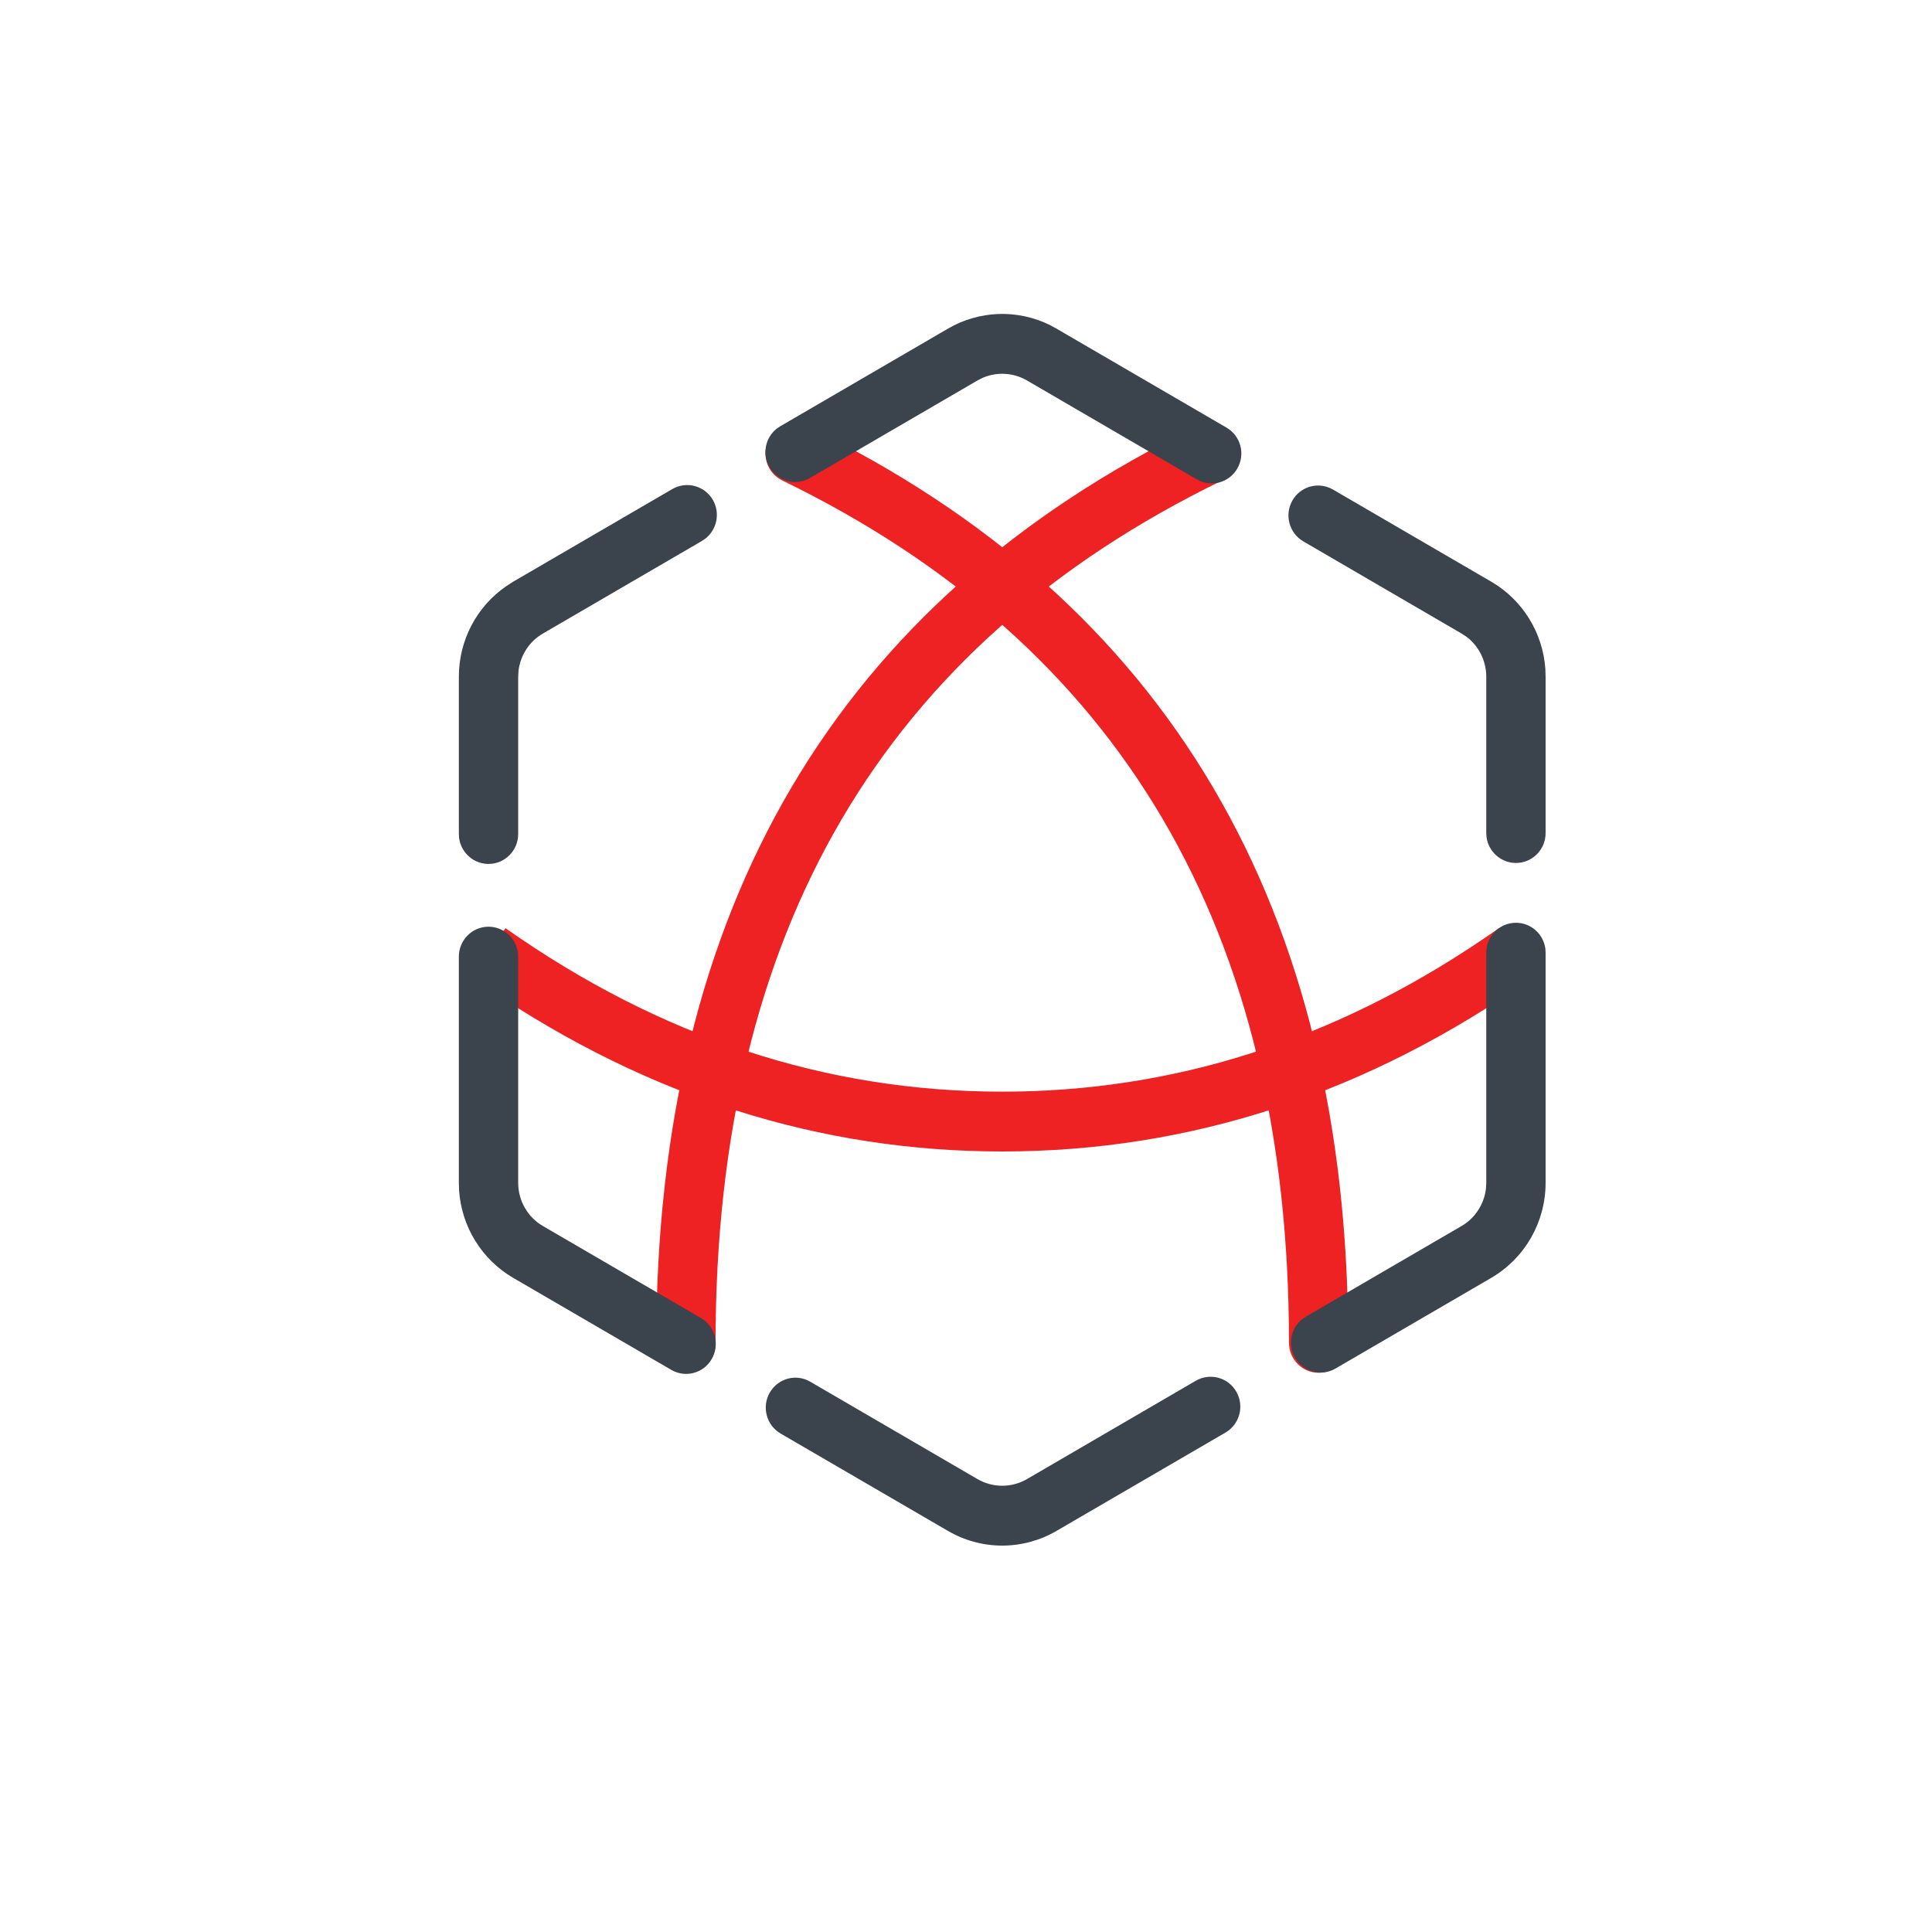 <?xml version="1.0" encoding="UTF-8"?>
<svg width="24px" height="24px" viewBox="0 0 24 24" version="1.1" xmlns="http://www.w3.org/2000/svg" xmlns:xlink="http://www.w3.org/1999/xlink">
    <title>部署管理</title>
    <g id="部署管理" stroke="none" stroke-width="1" fill="none" fill-rule="evenodd">
        <rect id="矩形备份-40" x="0" y="0" width="24" height="24"></rect>
        <g id="核心模型" transform="translate(3, 3)">
            <rect id="矩形备份-121" x="0" y="0" width="18" height="18"></rect>
            <g id="编组-9" transform="translate(2.7, 0.9)" fill-rule="nonzero">
                <path d="M3.845,1.572 C3.933,1.387 4.153,1.31 4.337,1.399 C8.803,3.568 11.048,7.382 11.048,12.781 C11.048,12.986 10.884,13.153 10.68,13.153 C10.477,13.153 10.312,12.986 10.312,12.781 C10.312,7.661 8.222,4.11 4.017,2.068 C3.834,1.979 3.757,1.757 3.845,1.572 Z" id="路径" fill="#EE2223"></path>
                <path d="M2.488,1.572 C2.576,1.387 2.797,1.31 2.98,1.399 C7.446,3.568 9.692,7.382 9.692,12.781 C9.692,12.986 9.527,13.153 9.323,13.153 C9.12,13.153 8.955,12.986 8.955,12.781 C8.955,7.661 6.865,4.11 2.66,2.068 C2.477,1.979 2.4,1.757 2.488,1.572 Z" id="路径" fill="#EE2223" transform="translate(6.072, 7.257) scale(-1, 1) translate(-6.072, -7.257) "></path>
                <path d="M12.921,7.63 L13.342,8.239 C11.295,9.68 9.095,10.404 6.75,10.404 C4.486,10.404 2.357,9.729 0.37,8.385 L0.158,8.239 L0.579,7.63 C2.505,8.985 4.559,9.661 6.75,9.661 C8.863,9.661 10.848,9.033 12.714,7.772 L12.921,7.63 Z" id="路径-194" fill="#EE2223"></path>
                <path d="M10.355,2.317 C10.448,2.154 10.645,2.09 10.813,2.159 L10.858,2.181 L12.825,3.326 C13.215,3.553 13.465,3.96 13.497,4.409 L13.5,4.506 L13.5,6.449 C13.5,6.654 13.335,6.82 13.132,6.82 C12.945,6.82 12.791,6.68 12.766,6.499 L12.763,6.449 L12.763,4.506 C12.763,4.31 12.671,4.126 12.517,4.01 L12.456,3.97 L10.49,2.825 C10.314,2.722 10.253,2.495 10.355,2.317 Z M13.132,7.563 C13.318,7.563 13.472,7.702 13.497,7.884 L13.5,7.934 L13.5,10.794 C13.5,11.281 13.243,11.73 12.825,11.974 L10.889,13.101 C10.713,13.203 10.487,13.143 10.385,12.965 C10.284,12.787 10.344,12.56 10.52,12.457 L12.456,11.33 C12.625,11.232 12.736,11.059 12.759,10.867 L12.763,10.794 L12.763,7.934 C12.763,7.729 12.928,7.563 13.132,7.563 Z" id="形状" fill="#3B434C"></path>
                <path d="M9.658,13.388 C9.76,13.566 9.7,13.793 9.523,13.896 L7.425,15.117 C7.007,15.361 6.493,15.361 6.075,15.117 L3.997,13.908 C3.821,13.805 3.76,13.578 3.862,13.4 C3.964,13.222 4.189,13.161 4.365,13.264 L6.443,14.474 C6.633,14.584 6.867,14.584 7.057,14.474 L9.155,13.252 C9.331,13.15 9.557,13.211 9.658,13.388 Z" id="路径" fill="#3B434C"></path>
                <path d="M0.368,7.612 C0.555,7.612 0.709,7.752 0.734,7.934 L0.737,7.984 L0.737,10.794 C0.737,11.015 0.854,11.219 1.044,11.33 L3.007,12.473 C3.184,12.576 3.244,12.803 3.142,12.981 C3.041,13.159 2.815,13.22 2.639,13.117 L0.675,11.974 C0.285,11.747 0.035,11.34 0.003,10.891 L0,10.794 L0,7.984 C0,7.779 0.165,7.612 0.368,7.612 Z M2.652,2.175 C2.829,2.073 3.054,2.134 3.156,2.311 C3.249,2.474 3.206,2.679 3.062,2.791 L3.021,2.819 L1.044,3.97 C0.875,4.068 0.764,4.241 0.741,4.433 L0.737,4.506 L0.737,6.46 C0.737,6.666 0.572,6.832 0.368,6.832 C0.182,6.832 0.028,6.692 0.003,6.511 L0,6.46 L0,4.506 C0,4.052 0.224,3.63 0.594,3.378 L0.675,3.326 L2.652,2.175 Z" id="形状" fill="#3B434C"></path>
                <path d="M6.075,0.183 C6.465,-0.045 6.939,-0.06 7.341,0.137 L7.425,0.183 L9.536,1.412 C9.712,1.514 9.773,1.741 9.671,1.919 C9.578,2.082 9.381,2.147 9.213,2.077 L9.168,2.055 L7.057,0.826 C6.888,0.728 6.684,0.717 6.508,0.793 L6.443,0.826 L4.361,2.038 C4.185,2.141 3.96,2.08 3.858,1.902 C3.765,1.739 3.807,1.535 3.951,1.423 L3.993,1.395 L6.075,0.183 Z" id="路径" fill="#3B434C"></path>
            </g>
        </g>
    </g>
</svg>